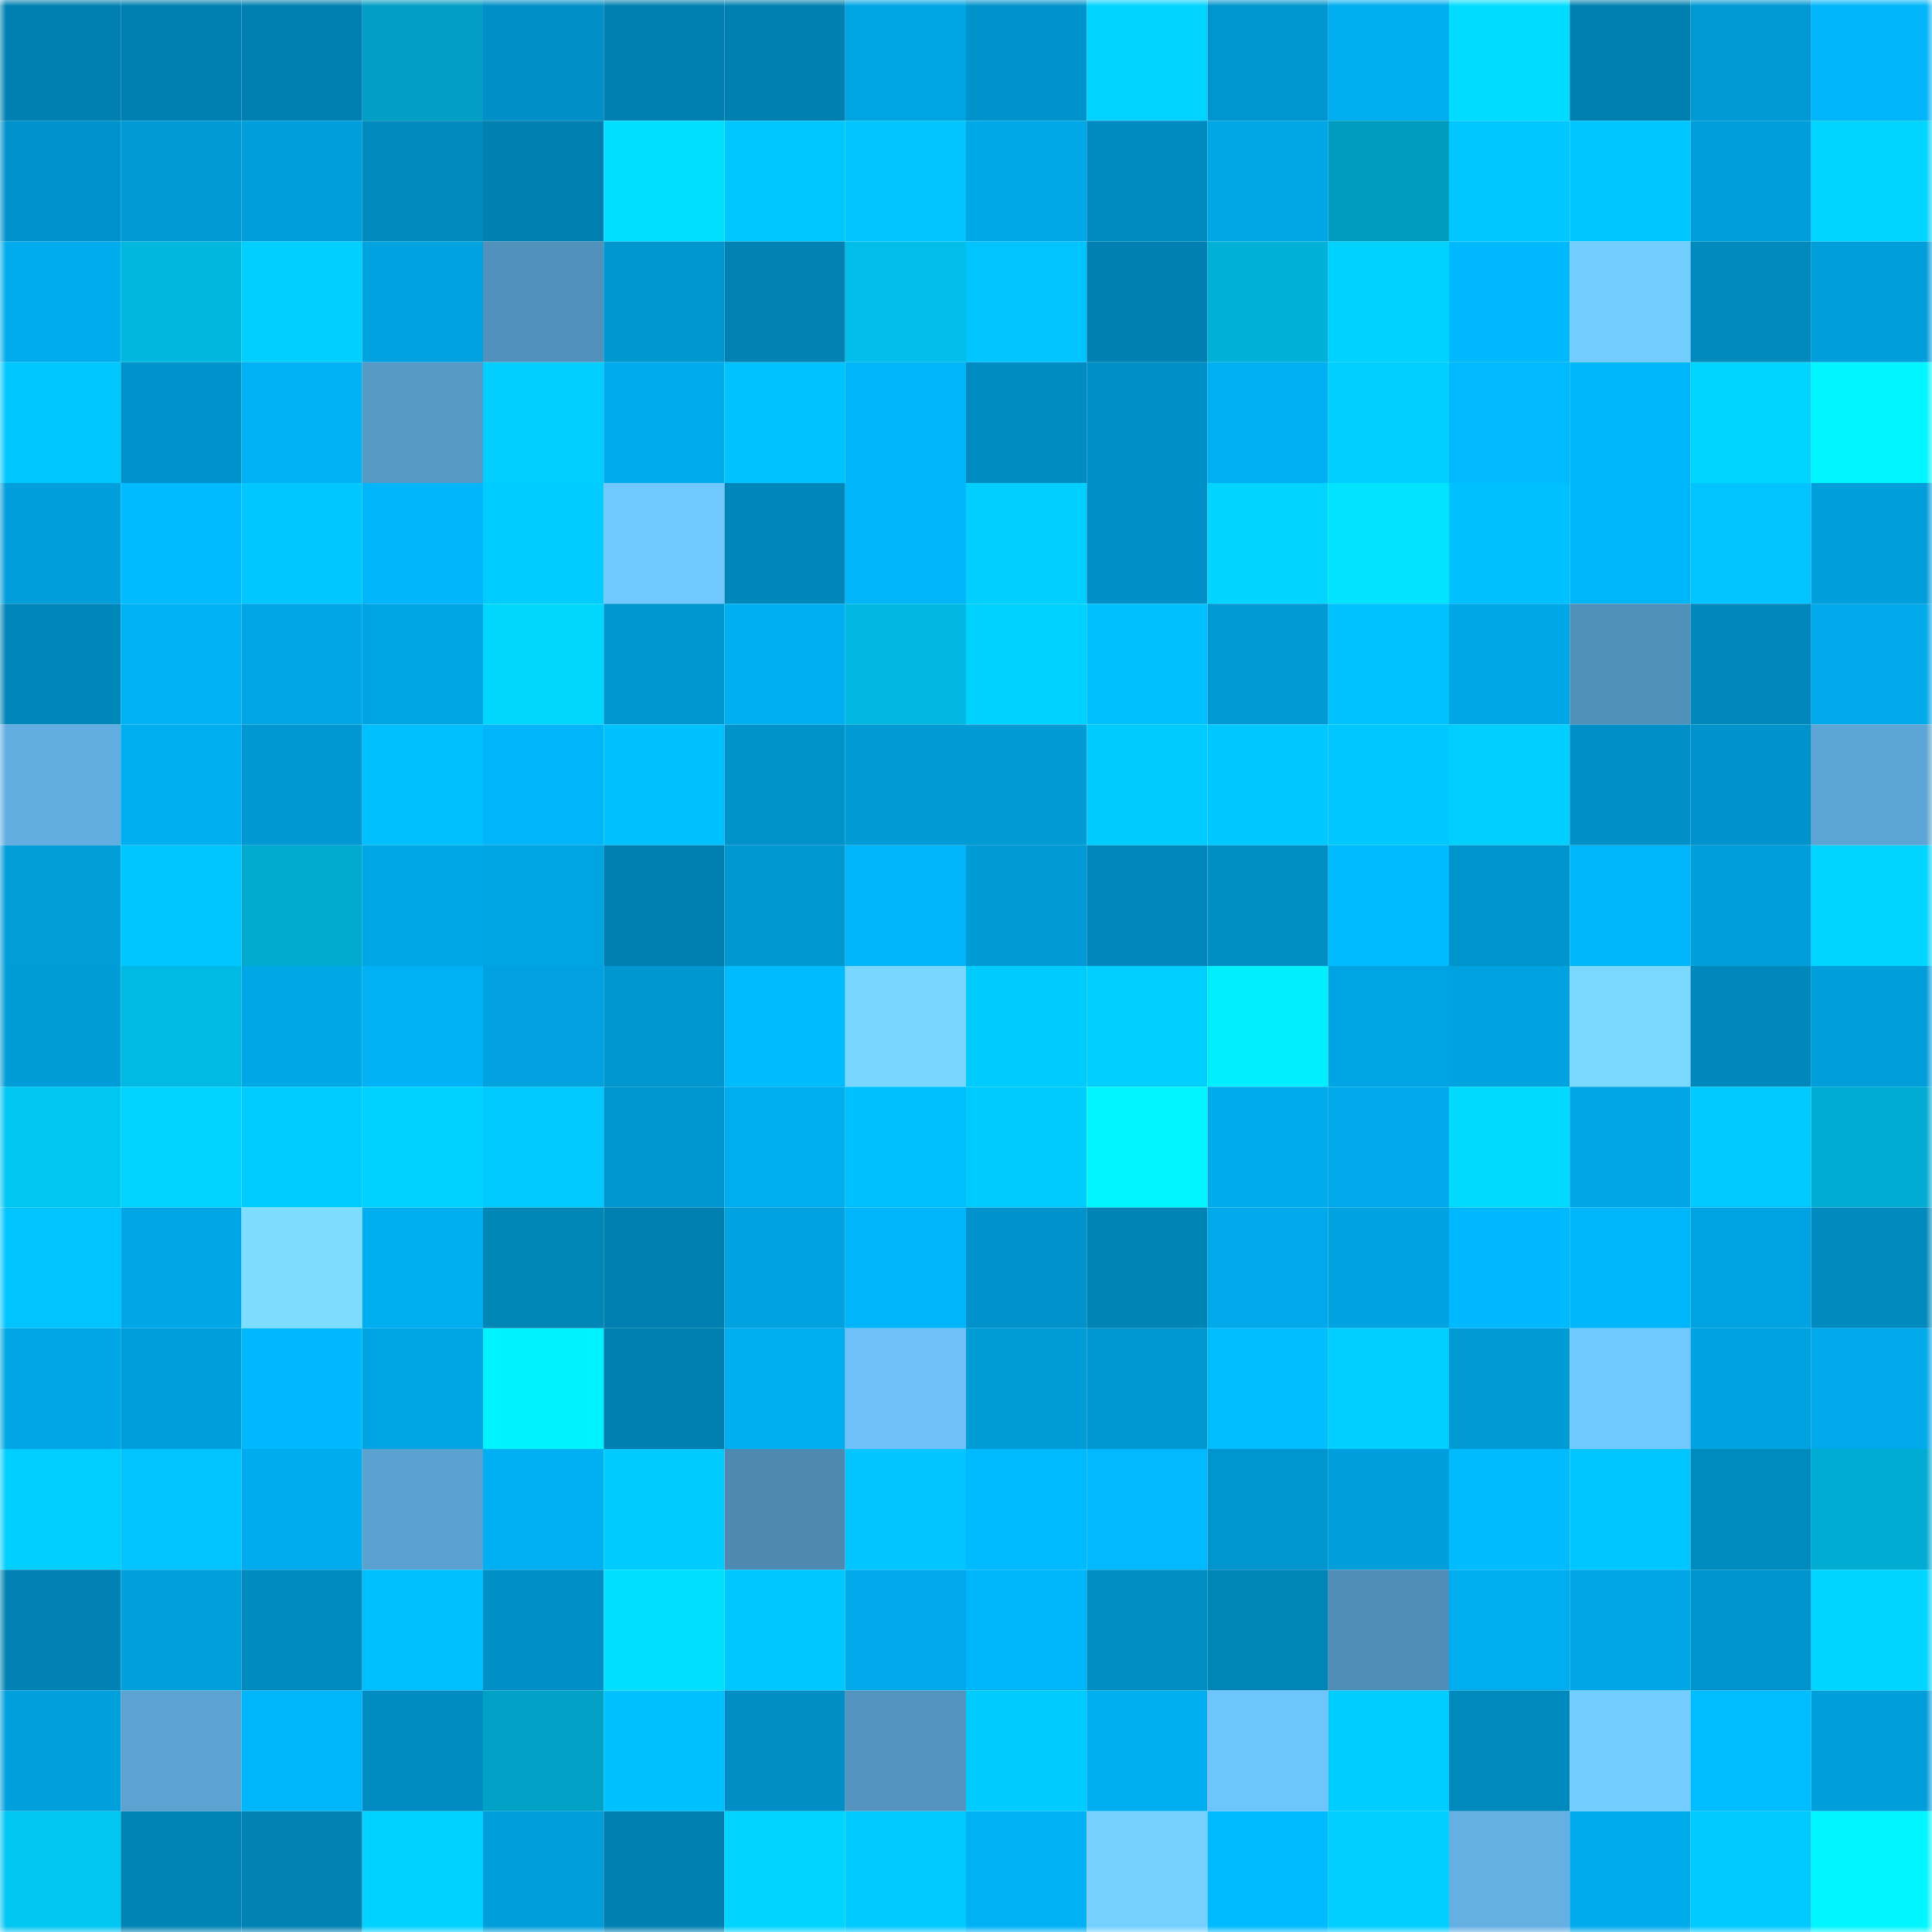 <svg viewBox="0 0 160 160" fill="none" role="img" xmlns="http://www.w3.org/2000/svg" width="240" height="240" name="ens%2Ckiminfo.eth"><mask id="1837478118" mask-type="alpha" maskUnits="userSpaceOnUse" x="0" y="0" width="160" height="160"><rect width="160" height="160" fill="#FFFFFF"></rect></mask><g mask="url(#1837478118)"><rect x="0" y="0" width="10" height="10" fill="#0080b1"></rect><rect x="10" y="0" width="10" height="10" fill="#0080b1"></rect><rect x="20" y="0" width="10" height="10" fill="#0080b1"></rect><rect x="30" y="0" width="10" height="10" fill="#009fc3"></rect><rect x="40" y="0" width="10" height="10" fill="#008fc6"></rect><rect x="50" y="0" width="10" height="10" fill="#0080b1"></rect><rect x="60" y="0" width="10" height="10" fill="#0080b1"></rect><rect x="70" y="0" width="10" height="10" fill="#00a4e3"></rect><rect x="80" y="0" width="10" height="10" fill="#0093cb"></rect><rect x="90" y="0" width="10" height="10" fill="#00d3ff"></rect><rect x="100" y="0" width="10" height="10" fill="#0095ce"></rect><rect x="110" y="0" width="10" height="10" fill="#00adee"></rect><rect x="120" y="0" width="10" height="10" fill="#00dcff"></rect><rect x="130" y="0" width="10" height="10" fill="#0080b1"></rect><rect x="140" y="0" width="10" height="10" fill="#0099d4"></rect><rect x="150" y="0" width="10" height="10" fill="#00b5f9"></rect><rect x="0" y="10" width="10" height="10" fill="#0092ca"></rect><rect x="10" y="10" width="10" height="10" fill="#009bd6"></rect><rect x="20" y="10" width="10" height="10" fill="#009fdc"></rect><rect x="30" y="10" width="10" height="10" fill="#008abe"></rect><rect x="40" y="10" width="10" height="10" fill="#0080b1"></rect><rect x="50" y="10" width="10" height="10" fill="#00dfff"></rect><rect x="60" y="10" width="10" height="10" fill="#00c8ff"></rect><rect x="70" y="10" width="10" height="10" fill="#00c5ff"></rect><rect x="80" y="10" width="10" height="10" fill="#00a8e8"></rect><rect x="90" y="10" width="10" height="10" fill="#008bc0"></rect><rect x="100" y="10" width="10" height="10" fill="#00a5e4"></rect><rect x="110" y="10" width="10" height="10" fill="#009cbf"></rect><rect x="120" y="10" width="10" height="10" fill="#00c7ff"></rect><rect x="130" y="10" width="10" height="10" fill="#00c6ff"></rect><rect x="140" y="10" width="10" height="10" fill="#009fdc"></rect><rect x="150" y="10" width="10" height="10" fill="#00d5ff"></rect><rect x="0" y="20" width="10" height="10" fill="#00aced"></rect><rect x="10" y="20" width="10" height="10" fill="#00b7df"></rect><rect x="20" y="20" width="10" height="10" fill="#00cfff"></rect><rect x="30" y="20" width="10" height="10" fill="#00a2df"></rect><rect x="40" y="20" width="10" height="10" fill="#5291bb"></rect><rect x="50" y="20" width="10" height="10" fill="#0096cf"></rect><rect x="60" y="20" width="10" height="10" fill="#0082b3"></rect><rect x="70" y="20" width="10" height="10" fill="#00bee9"></rect><rect x="80" y="20" width="10" height="10" fill="#00c4ff"></rect><rect x="90" y="20" width="10" height="10" fill="#0080b1"></rect><rect x="100" y="20" width="10" height="10" fill="#00b0d7"></rect><rect x="110" y="20" width="10" height="10" fill="#00d2ff"></rect><rect x="120" y="20" width="10" height="10" fill="#00b8fd"></rect><rect x="130" y="20" width="10" height="10" fill="#74cdff"></rect><rect x="140" y="20" width="10" height="10" fill="#008abe"></rect><rect x="150" y="20" width="10" height="10" fill="#009fdc"></rect><rect x="0" y="30" width="10" height="10" fill="#00c8ff"></rect><rect x="10" y="30" width="10" height="10" fill="#0093cb"></rect><rect x="20" y="30" width="10" height="10" fill="#00b2f5"></rect><rect x="30" y="30" width="10" height="10" fill="#579ac6"></rect><rect x="40" y="30" width="10" height="10" fill="#00ceff"></rect><rect x="50" y="30" width="10" height="10" fill="#00abec"></rect><rect x="60" y="30" width="10" height="10" fill="#00c2ff"></rect><rect x="70" y="30" width="10" height="10" fill="#00b5f9"></rect><rect x="80" y="30" width="10" height="10" fill="#008cc2"></rect><rect x="90" y="30" width="10" height="10" fill="#0090c7"></rect><rect x="100" y="30" width="10" height="10" fill="#00b0f3"></rect><rect x="110" y="30" width="10" height="10" fill="#00cfff"></rect><rect x="120" y="30" width="10" height="10" fill="#00b9ff"></rect><rect x="130" y="30" width="10" height="10" fill="#00b6fb"></rect><rect x="140" y="30" width="10" height="10" fill="#00d5ff"></rect><rect x="150" y="30" width="10" height="10" fill="#00f6ff"></rect><rect x="0" y="40" width="10" height="10" fill="#009eda"></rect><rect x="10" y="40" width="10" height="10" fill="#00bbff"></rect><rect x="20" y="40" width="10" height="10" fill="#00c7ff"></rect><rect x="30" y="40" width="10" height="10" fill="#00b5f9"></rect><rect x="40" y="40" width="10" height="10" fill="#00ccff"></rect><rect x="50" y="40" width="10" height="10" fill="#71c7ff"></rect><rect x="60" y="40" width="10" height="10" fill="#0087ba"></rect><rect x="70" y="40" width="10" height="10" fill="#00b5f9"></rect><rect x="80" y="40" width="10" height="10" fill="#00cfff"></rect><rect x="90" y="40" width="10" height="10" fill="#0090c7"></rect><rect x="100" y="40" width="10" height="10" fill="#00d4ff"></rect><rect x="110" y="40" width="10" height="10" fill="#00e4ff"></rect><rect x="120" y="40" width="10" height="10" fill="#00c1ff"></rect><rect x="130" y="40" width="10" height="10" fill="#00b6fb"></rect><rect x="140" y="40" width="10" height="10" fill="#00c3ff"></rect><rect x="150" y="40" width="10" height="10" fill="#009fdc"></rect><rect x="0" y="50" width="10" height="10" fill="#0086b9"></rect><rect x="10" y="50" width="10" height="10" fill="#00b1f4"></rect><rect x="20" y="50" width="10" height="10" fill="#00a6e5"></rect><rect x="30" y="50" width="10" height="10" fill="#00a4e3"></rect><rect x="40" y="50" width="10" height="10" fill="#00d7ff"></rect><rect x="50" y="50" width="10" height="10" fill="#0096cf"></rect><rect x="60" y="50" width="10" height="10" fill="#00aff2"></rect><rect x="70" y="50" width="10" height="10" fill="#00b8e1"></rect><rect x="80" y="50" width="10" height="10" fill="#00d2ff"></rect><rect x="90" y="50" width="10" height="10" fill="#00c1ff"></rect><rect x="100" y="50" width="10" height="10" fill="#0099d3"></rect><rect x="110" y="50" width="10" height="10" fill="#00c2ff"></rect><rect x="120" y="50" width="10" height="10" fill="#00a7e6"></rect><rect x="130" y="50" width="10" height="10" fill="#5190b9"></rect><rect x="140" y="50" width="10" height="10" fill="#0088bc"></rect><rect x="150" y="50" width="10" height="10" fill="#00aaea"></rect><rect x="0" y="60" width="10" height="10" fill="#62aee0"></rect><rect x="10" y="60" width="10" height="10" fill="#00aef0"></rect><rect x="20" y="60" width="10" height="10" fill="#0098d2"></rect><rect x="30" y="60" width="10" height="10" fill="#00bfff"></rect><rect x="40" y="60" width="10" height="10" fill="#00b5fa"></rect><rect x="50" y="60" width="10" height="10" fill="#00c1ff"></rect><rect x="60" y="60" width="10" height="10" fill="#0093ca"></rect><rect x="70" y="60" width="10" height="10" fill="#009ad4"></rect><rect x="80" y="60" width="10" height="10" fill="#009ad5"></rect><rect x="90" y="60" width="10" height="10" fill="#00cbff"></rect><rect x="100" y="60" width="10" height="10" fill="#00c7ff"></rect><rect x="110" y="60" width="10" height="10" fill="#00c7ff"></rect><rect x="120" y="60" width="10" height="10" fill="#00cfff"></rect><rect x="130" y="60" width="10" height="10" fill="#0090c7"></rect><rect x="140" y="60" width="10" height="10" fill="#0092ca"></rect><rect x="150" y="60" width="10" height="10" fill="#5da5d4"></rect><rect x="0" y="70" width="10" height="10" fill="#009dd9"></rect><rect x="10" y="70" width="10" height="10" fill="#00c6ff"></rect><rect x="20" y="70" width="10" height="10" fill="#00a9ce"></rect><rect x="30" y="70" width="10" height="10" fill="#00a7e7"></rect><rect x="40" y="70" width="10" height="10" fill="#00a4e3"></rect><rect x="50" y="70" width="10" height="10" fill="#0080b1"></rect><rect x="60" y="70" width="10" height="10" fill="#0098d1"></rect><rect x="70" y="70" width="10" height="10" fill="#00b5f9"></rect><rect x="80" y="70" width="10" height="10" fill="#009bd6"></rect><rect x="90" y="70" width="10" height="10" fill="#0088bc"></rect><rect x="100" y="70" width="10" height="10" fill="#008fc5"></rect><rect x="110" y="70" width="10" height="10" fill="#00baff"></rect><rect x="120" y="70" width="10" height="10" fill="#0094cc"></rect><rect x="130" y="70" width="10" height="10" fill="#00b6fb"></rect><rect x="140" y="70" width="10" height="10" fill="#009eda"></rect><rect x="150" y="70" width="10" height="10" fill="#00d5ff"></rect><rect x="0" y="80" width="10" height="10" fill="#009cd7"></rect><rect x="10" y="80" width="10" height="10" fill="#00bae3"></rect><rect x="20" y="80" width="10" height="10" fill="#00a7e7"></rect><rect x="30" y="80" width="10" height="10" fill="#00b2f5"></rect><rect x="40" y="80" width="10" height="10" fill="#00a1de"></rect><rect x="50" y="80" width="10" height="10" fill="#0096cf"></rect><rect x="60" y="80" width="10" height="10" fill="#00bcff"></rect><rect x="70" y="80" width="10" height="10" fill="#79d7ff"></rect><rect x="80" y="80" width="10" height="10" fill="#00cbff"></rect><rect x="90" y="80" width="10" height="10" fill="#00ceff"></rect><rect x="100" y="80" width="10" height="10" fill="#00efff"></rect><rect x="110" y="80" width="10" height="10" fill="#00a4e3"></rect><rect x="120" y="80" width="10" height="10" fill="#00a2e0"></rect><rect x="130" y="80" width="10" height="10" fill="#7ad8ff"></rect><rect x="140" y="80" width="10" height="10" fill="#0088bc"></rect><rect x="150" y="80" width="10" height="10" fill="#009fdc"></rect><rect x="0" y="90" width="10" height="10" fill="#00c6f2"></rect><rect x="10" y="90" width="10" height="10" fill="#00d3ff"></rect><rect x="20" y="90" width="10" height="10" fill="#00ccff"></rect><rect x="30" y="90" width="10" height="10" fill="#00d2ff"></rect><rect x="40" y="90" width="10" height="10" fill="#00c9ff"></rect><rect x="50" y="90" width="10" height="10" fill="#0096cf"></rect><rect x="60" y="90" width="10" height="10" fill="#00aeef"></rect><rect x="70" y="90" width="10" height="10" fill="#00bfff"></rect><rect x="80" y="90" width="10" height="10" fill="#00cbff"></rect><rect x="90" y="90" width="10" height="10" fill="#00f5ff"></rect><rect x="100" y="90" width="10" height="10" fill="#00abec"></rect><rect x="110" y="90" width="10" height="10" fill="#00aaea"></rect><rect x="120" y="90" width="10" height="10" fill="#00daff"></rect><rect x="130" y="90" width="10" height="10" fill="#00a6e5"></rect><rect x="140" y="90" width="10" height="10" fill="#00c9ff"></rect><rect x="150" y="90" width="10" height="10" fill="#00acd2"></rect><rect x="0" y="100" width="10" height="10" fill="#00c4ff"></rect><rect x="10" y="100" width="10" height="10" fill="#00a6e5"></rect><rect x="20" y="100" width="10" height="10" fill="#7dddff"></rect><rect x="30" y="100" width="10" height="10" fill="#00adee"></rect><rect x="40" y="100" width="10" height="10" fill="#0085b7"></rect><rect x="50" y="100" width="10" height="10" fill="#0080b1"></rect><rect x="60" y="100" width="10" height="10" fill="#00a2df"></rect><rect x="70" y="100" width="10" height="10" fill="#00b5f9"></rect><rect x="80" y="100" width="10" height="10" fill="#0093cb"></rect><rect x="90" y="100" width="10" height="10" fill="#0083b5"></rect><rect x="100" y="100" width="10" height="10" fill="#00aaea"></rect><rect x="110" y="100" width="10" height="10" fill="#00a2df"></rect><rect x="120" y="100" width="10" height="10" fill="#00b8fe"></rect><rect x="130" y="100" width="10" height="10" fill="#00b6fb"></rect><rect x="140" y="100" width="10" height="10" fill="#00a3e1"></rect><rect x="150" y="100" width="10" height="10" fill="#008abe"></rect><rect x="0" y="110" width="10" height="10" fill="#00a6e6"></rect><rect x="10" y="110" width="10" height="10" fill="#009eda"></rect><rect x="20" y="110" width="10" height="10" fill="#00b8fe"></rect><rect x="30" y="110" width="10" height="10" fill="#00a4e3"></rect><rect x="40" y="110" width="10" height="10" fill="#00f1ff"></rect><rect x="50" y="110" width="10" height="10" fill="#0080b1"></rect><rect x="60" y="110" width="10" height="10" fill="#00adef"></rect><rect x="70" y="110" width="10" height="10" fill="#6dc0f8"></rect><rect x="80" y="110" width="10" height="10" fill="#009cd8"></rect><rect x="90" y="110" width="10" height="10" fill="#0098d2"></rect><rect x="100" y="110" width="10" height="10" fill="#00bdff"></rect><rect x="110" y="110" width="10" height="10" fill="#00cfff"></rect><rect x="120" y="110" width="10" height="10" fill="#009ad4"></rect><rect x="130" y="110" width="10" height="10" fill="#71c7ff"></rect><rect x="140" y="110" width="10" height="10" fill="#00a2e0"></rect><rect x="150" y="110" width="10" height="10" fill="#00aaea"></rect><rect x="0" y="120" width="10" height="10" fill="#00cffd"></rect><rect x="10" y="120" width="10" height="10" fill="#00c3ff"></rect><rect x="20" y="120" width="10" height="10" fill="#00aced"></rect><rect x="30" y="120" width="10" height="10" fill="#5ba2d1"></rect><rect x="40" y="120" width="10" height="10" fill="#00b0f3"></rect><rect x="50" y="120" width="10" height="10" fill="#00cbff"></rect><rect x="60" y="120" width="10" height="10" fill="#4d89b0"></rect><rect x="70" y="120" width="10" height="10" fill="#00c5ff"></rect><rect x="80" y="120" width="10" height="10" fill="#00baff"></rect><rect x="90" y="120" width="10" height="10" fill="#00b9ff"></rect><rect x="100" y="120" width="10" height="10" fill="#0095ce"></rect><rect x="110" y="120" width="10" height="10" fill="#009fdc"></rect><rect x="120" y="120" width="10" height="10" fill="#00bcff"></rect><rect x="130" y="120" width="10" height="10" fill="#00c6ff"></rect><rect x="140" y="120" width="10" height="10" fill="#008bbf"></rect><rect x="150" y="120" width="10" height="10" fill="#00acd2"></rect><rect x="0" y="130" width="10" height="10" fill="#0083b4"></rect><rect x="10" y="130" width="10" height="10" fill="#00a0dd"></rect><rect x="20" y="130" width="10" height="10" fill="#008bc0"></rect><rect x="30" y="130" width="10" height="10" fill="#00bfff"></rect><rect x="40" y="130" width="10" height="10" fill="#0090c7"></rect><rect x="50" y="130" width="10" height="10" fill="#00dfff"></rect><rect x="60" y="130" width="10" height="10" fill="#00c8ff"></rect><rect x="70" y="130" width="10" height="10" fill="#00aaea"></rect><rect x="80" y="130" width="10" height="10" fill="#00b6fb"></rect><rect x="90" y="130" width="10" height="10" fill="#008ec4"></rect><rect x="100" y="130" width="10" height="10" fill="#0085b7"></rect><rect x="110" y="130" width="10" height="10" fill="#508eb8"></rect><rect x="120" y="130" width="10" height="10" fill="#00adef"></rect><rect x="130" y="130" width="10" height="10" fill="#00a6e5"></rect><rect x="140" y="130" width="10" height="10" fill="#0094cc"></rect><rect x="150" y="130" width="10" height="10" fill="#00d5ff"></rect><rect x="0" y="140" width="10" height="10" fill="#00a0dd"></rect><rect x="10" y="140" width="10" height="10" fill="#5ca3d2"></rect><rect x="20" y="140" width="10" height="10" fill="#00b6fb"></rect><rect x="30" y="140" width="10" height="10" fill="#008cc2"></rect><rect x="40" y="140" width="10" height="10" fill="#00a1c4"></rect><rect x="50" y="140" width="10" height="10" fill="#00c1ff"></rect><rect x="60" y="140" width="10" height="10" fill="#008ec4"></rect><rect x="70" y="140" width="10" height="10" fill="#5494bf"></rect><rect x="80" y="140" width="10" height="10" fill="#00cbff"></rect><rect x="90" y="140" width="10" height="10" fill="#00aef0"></rect><rect x="100" y="140" width="10" height="10" fill="#6ec4fc"></rect><rect x="110" y="140" width="10" height="10" fill="#00cdff"></rect><rect x="120" y="140" width="10" height="10" fill="#0089bd"></rect><rect x="130" y="140" width="10" height="10" fill="#74cdff"></rect><rect x="140" y="140" width="10" height="10" fill="#00bdff"></rect><rect x="150" y="140" width="10" height="10" fill="#009fdc"></rect><rect x="0" y="150" width="10" height="10" fill="#00c6f2"></rect><rect x="10" y="150" width="10" height="10" fill="#0083b5"></rect><rect x="20" y="150" width="10" height="10" fill="#0082b3"></rect><rect x="30" y="150" width="10" height="10" fill="#00d2ff"></rect><rect x="40" y="150" width="10" height="10" fill="#009eda"></rect><rect x="50" y="150" width="10" height="10" fill="#0080b1"></rect><rect x="60" y="150" width="10" height="10" fill="#00d4ff"></rect><rect x="70" y="150" width="10" height="10" fill="#00caff"></rect><rect x="80" y="150" width="10" height="10" fill="#00b1f4"></rect><rect x="90" y="150" width="10" height="10" fill="#75d0ff"></rect><rect x="100" y="150" width="10" height="10" fill="#00baff"></rect><rect x="110" y="150" width="10" height="10" fill="#00cfff"></rect><rect x="120" y="150" width="10" height="10" fill="#64b0e3"></rect><rect x="130" y="150" width="10" height="10" fill="#00abec"></rect><rect x="140" y="150" width="10" height="10" fill="#00c9ff"></rect><rect x="150" y="150" width="10" height="10" fill="#00f6ff"></rect></g></svg>